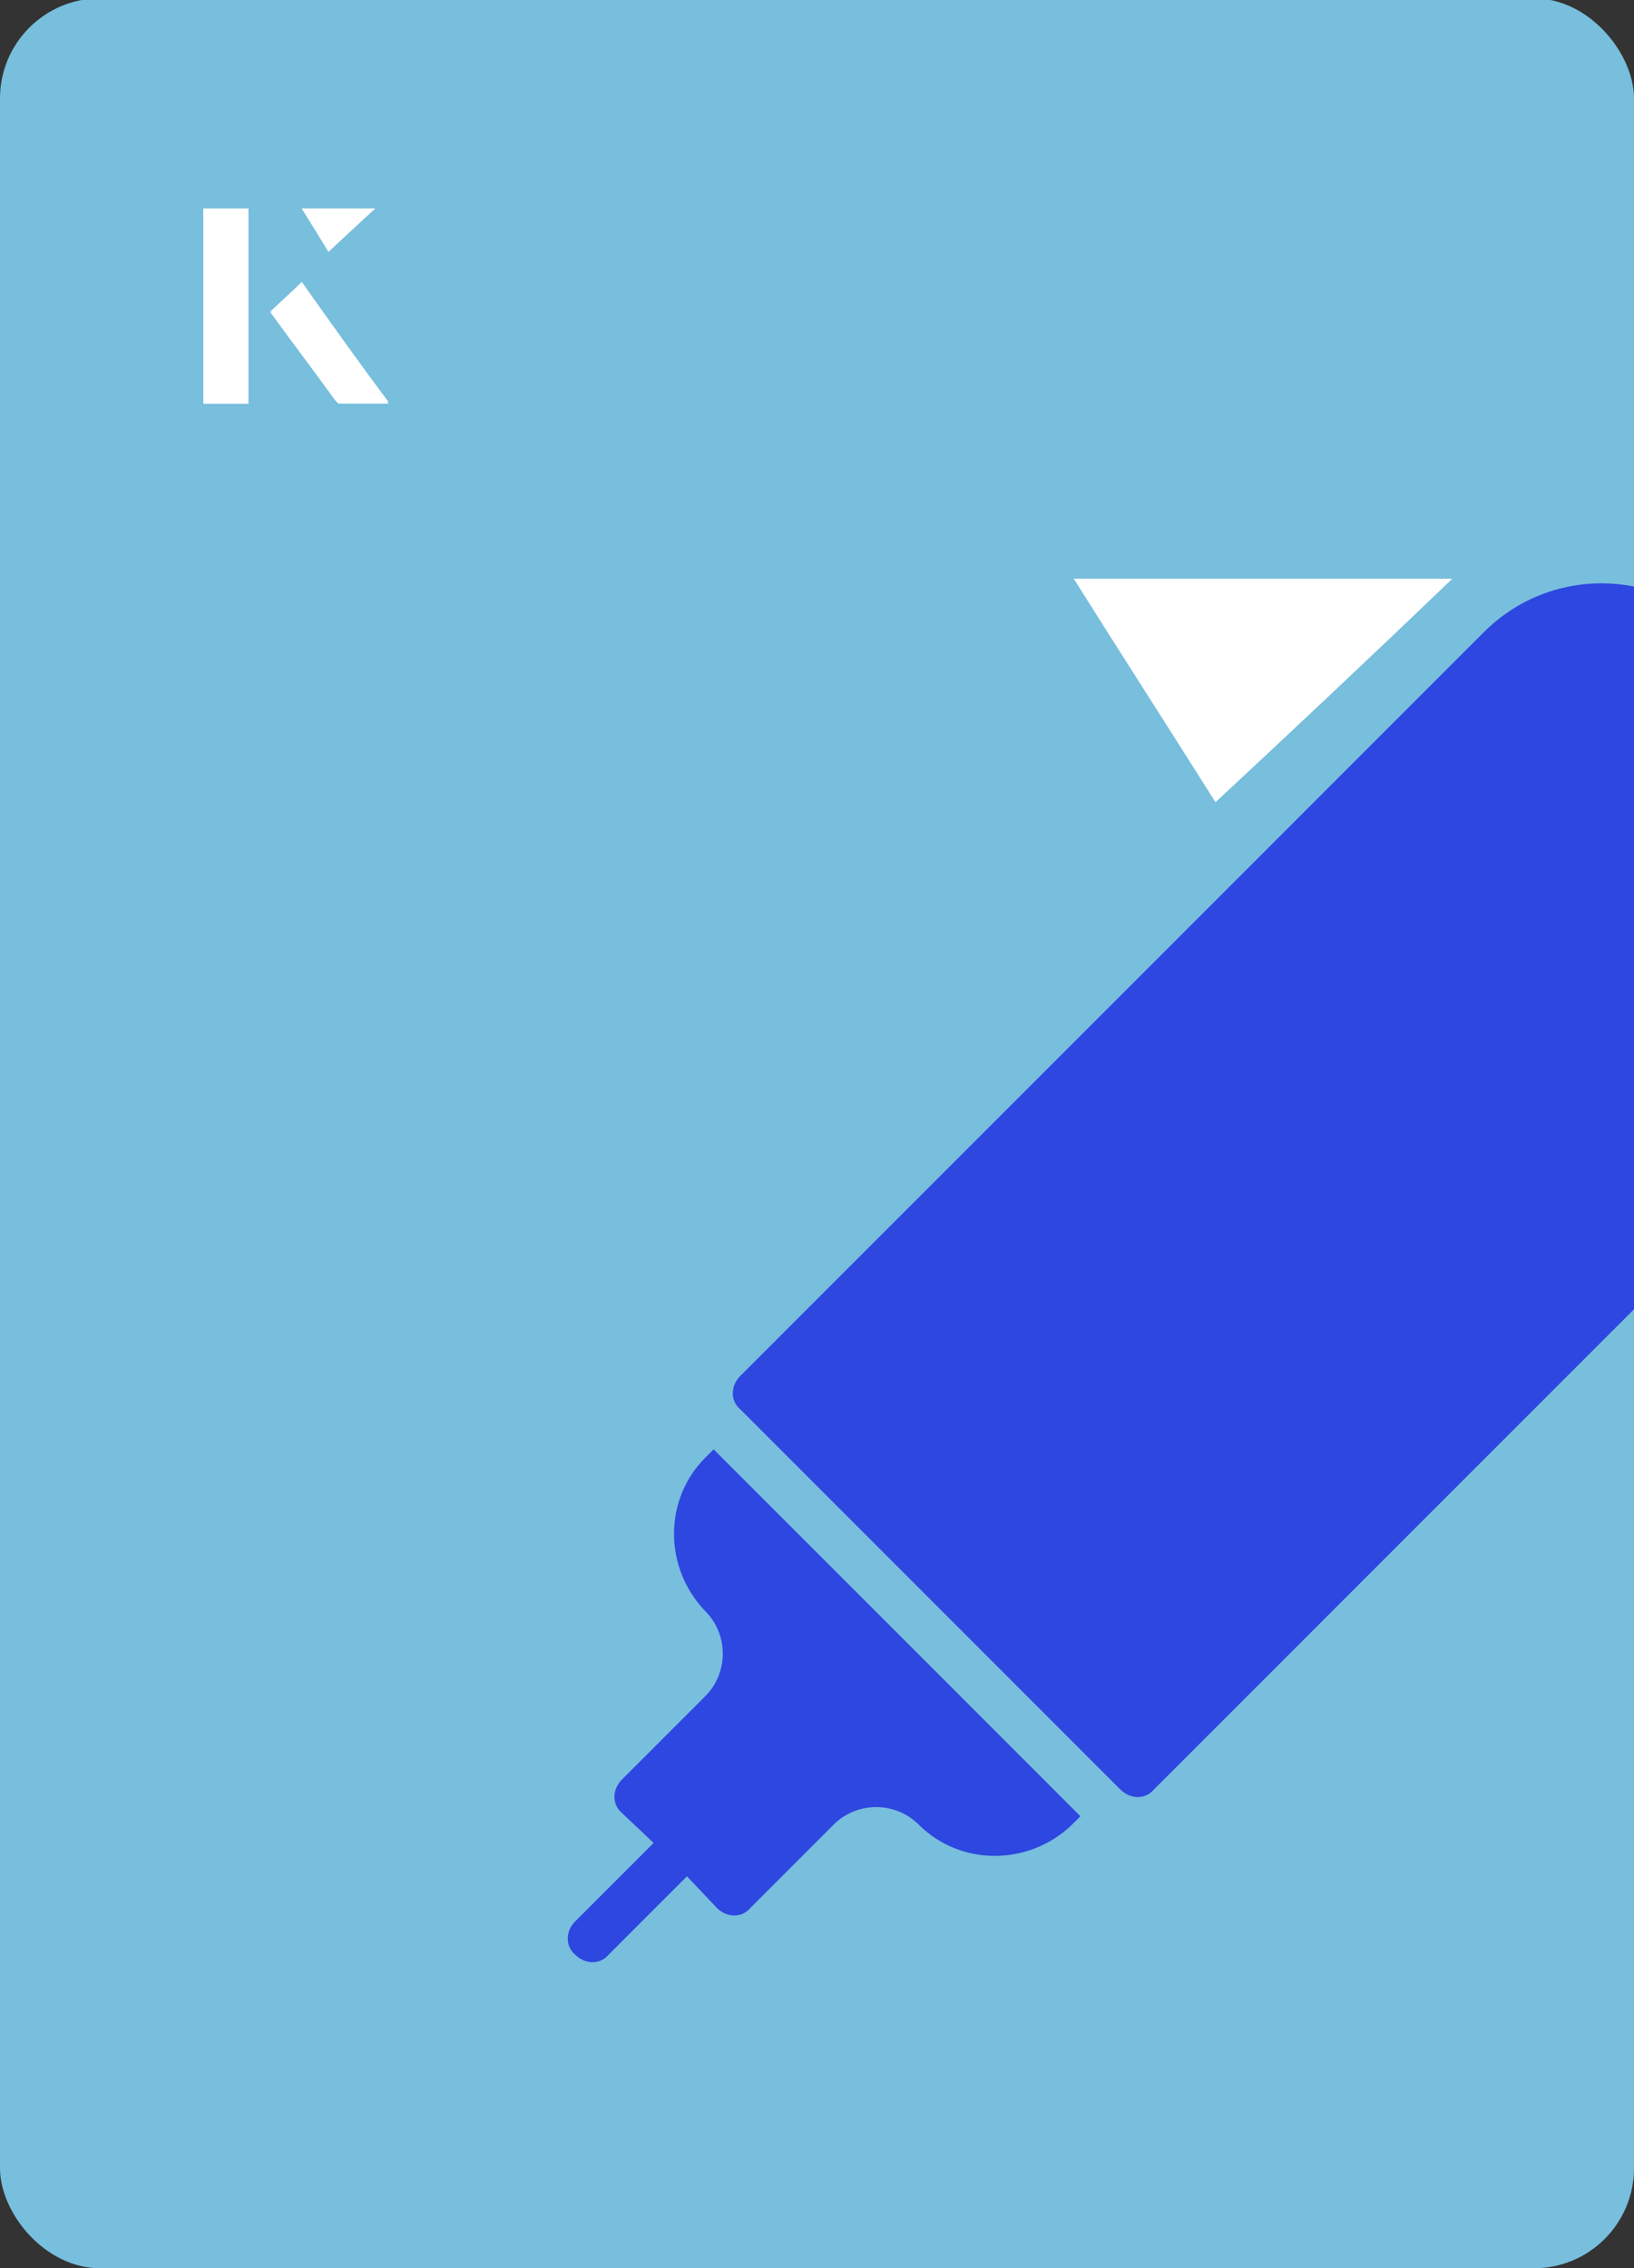 <?xml version="1.0" encoding="UTF-8"?><svg id="Layer_1" xmlns="http://www.w3.org/2000/svg" xmlns:xlink="http://www.w3.org/1999/xlink" viewBox="0 0 98 136"><rect x="0" y="0" width="98" height="136" fill="#333333" stroke="none"/><defs><clipPath id="clippath"><rect x="0" y="0" width="98" height="136.1" rx="6" ry="6" transform="translate(98 136) rotate(-180)" style="fill:none;"/></clipPath></defs><rect x="0" y="0" width="98" height="136.1" rx="6" ry="6" transform="translate(98 136) rotate(-180)" style="fill:#78bedd;"/><g style="clip-path:url(#clippath);"><path d="M113.8,48.6l-10.7-10.7c-3.9-3.9-10.2-3.9-14.1,0,0,0,0,0,0,0l-44.6,44.6c-.6.6-.6,1.5,0,2l22.8,22.8c.6.6,1.5.6,2,0l44.6-44.6c3.9-3.9,3.9-10.2,0-14.1Z" style="fill:#2d47e0;"/><path d="M42.8,86.9l-.5.5c-2.5,2.5-2.5,6.6,0,9.2,0,0,0,0,0,0,1.4,1.4,1.4,3.7,0,5.1,0,0,0,0,0,0l-5,5c-.6.6-.6,1.5,0,2l1.9,1.8-4.7,4.7c-.6.6-.6,1.5,0,2,.6.6,1.5.6,2,0l4.7-4.7,1.8,1.9c.6.6,1.5.6,2,0l5-5c1.4-1.4,3.7-1.4,5.1,0,0,0,0,0,0,0,2.5,2.5,6.6,2.5,9.2,0,0,0,0,0,0,0l.5-.5-22-22Z" style="fill:#2d47e0;"/></g><path d="M14.9,12.5h-2.7v11.7h2.7v-11.7ZM16.2,18.7c1.3,1.8,2.6,3.5,3.9,5.3,0,0,.2.2.2.2,1,0,1.9,0,3,0-1.8-2.5-3.5-4.8-5.2-7.2-.7.6-1.3,1.2-1.9,1.8ZM19.7,15.1c.8-.8,1.8-1.7,2.8-2.6h-4.4c.5.8,1.1,1.7,1.6,2.6Z" style="fill:#fff;"/><path d="M14.9,12.5v11.7h-2.7v-11.7h2.7Z" style="fill:#fff;"/><path d="M16.2,18.7c.6-.6,1.2-1.1,1.9-1.8,1.7,2.4,3.4,4.8,5.2,7.2-1.1,0-2,0-3,0,0,0-.2,0-.2-.2-1.3-1.8-2.6-3.5-3.9-5.3Z" style="fill:#fff;"/><polygon points="19.7 15.1 18.1 12.5 22.5 12.5 19.7 15.1" style="fill:#fff;"/><path d="M72.9,48.1c-2.9-4.6-5.8-9.1-8.5-13.4h22.7c-5,4.8-9.9,9.4-14.2,13.4Z" style="fill:#fff;"/></svg>
